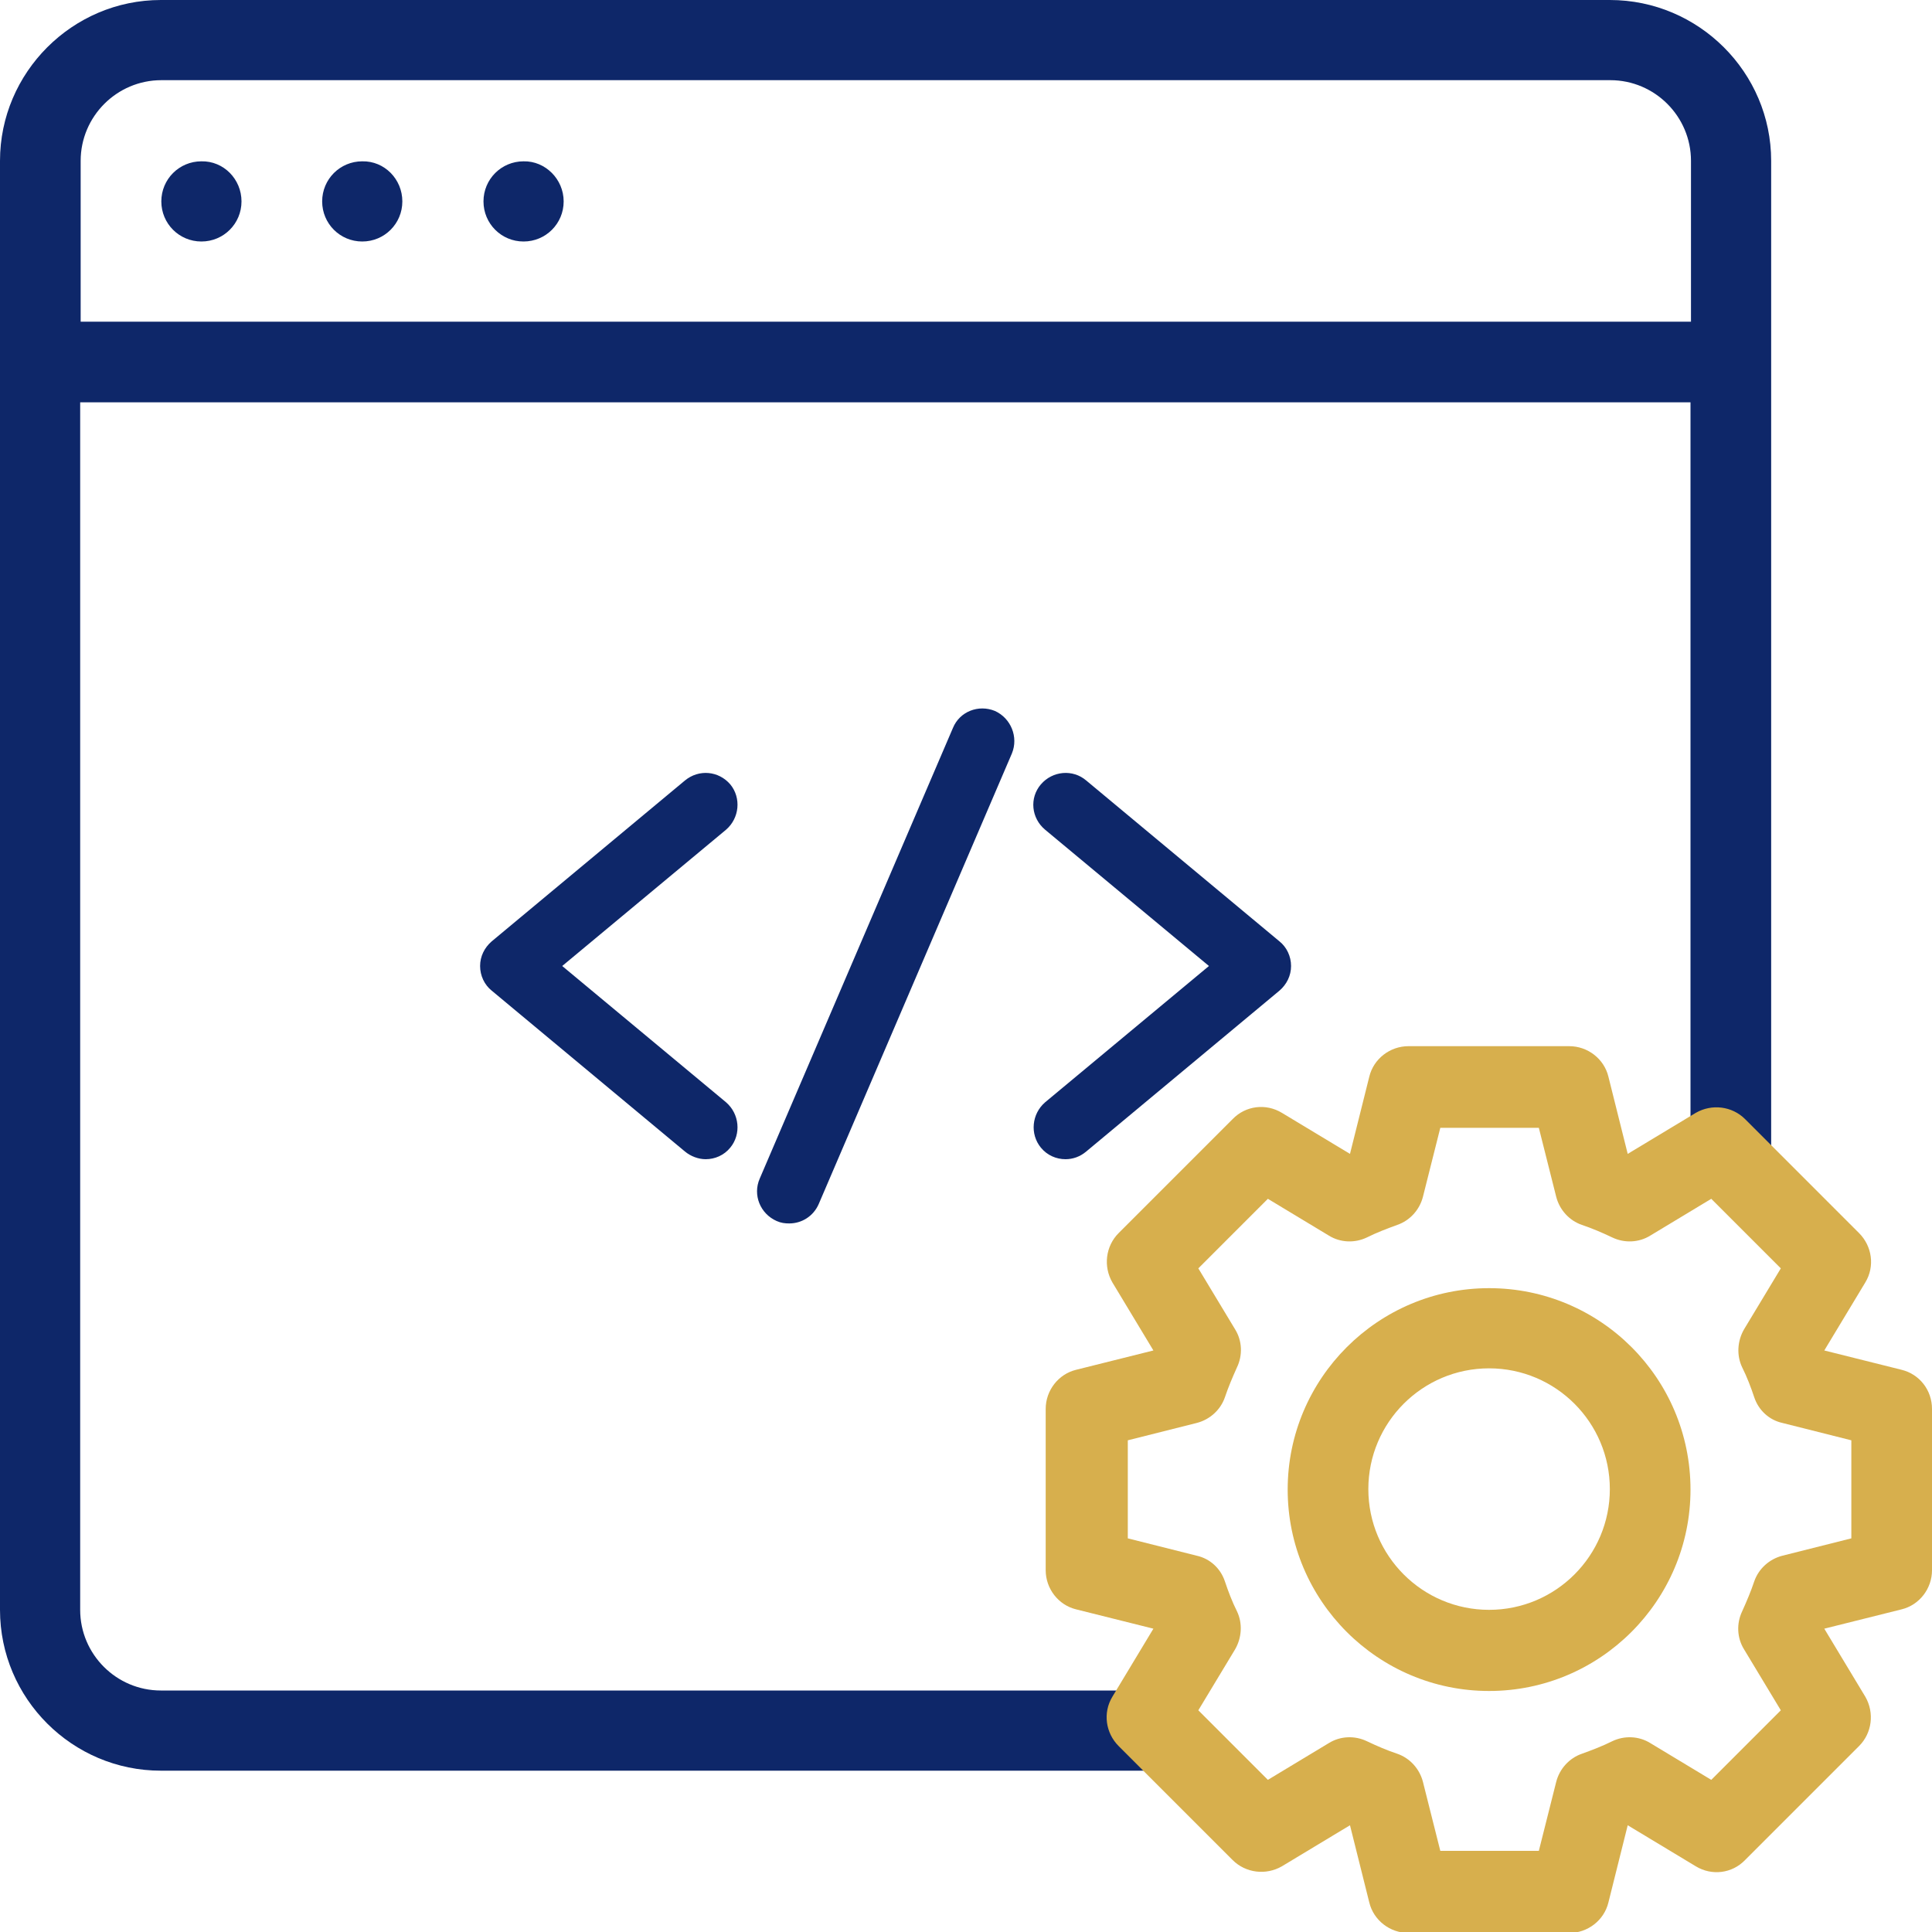 <?xml version="1.0" encoding="utf-8"?>
<!-- Generator: Adobe Illustrator 22.1.0, SVG Export Plug-In . SVG Version: 6.00 Build 0)  -->
<svg version="1.1" id="Vrstva_1" xmlns="http://www.w3.org/2000/svg" xmlns:xlink="http://www.w3.org/1999/xlink" x="0px" y="0px"
	 viewBox="0 0 400 400" style="enable-background:new 0 0 400 400;" xml:space="preserve">
<style type="text/css">
	.st0{fill:#0E2769;}
	.st1{fill:#D7AF4D;}
</style>
<path class="st0" d="M50,41.7c0,4.6-3.7,8.3-8.3,8.3s-8.3-3.7-8.3-8.3s3.7-8.3,8.3-8.3C46.3,33.3,50,37.1,50,41.7L50,41.7z"/>
<path class="st0" d="M83.3,41.7c0,4.6-3.7,8.3-8.3,8.3c-4.6,0-8.3-3.7-8.3-8.3s3.7-8.3,8.3-8.3C79.6,33.3,83.3,37.1,83.3,41.7
	L83.3,41.7z"/>
<path class="st0" d="M116.7,41.7c0,4.6-3.7,8.3-8.3,8.3c-4.6,0-8.3-3.7-8.3-8.3s3.7-8.3,8.3-8.3C112.9,33.3,116.7,37.1,116.7,41.7
	L116.7,41.7z"/>
<path class="st0" d="M150.3,228.2L116.4,200l33.9-28.2c2.8-2.4,3.2-6.6,0.9-9.4c-2.4-2.8-6.5-3.2-9.4-0.8l-40,33.3
	c-1.5,1.3-2.4,3.1-2.4,5.1s0.9,3.9,2.4,5.1l40,33.3c1.2,1,2.8,1.6,4.3,1.6c1.9,0,3.8-0.8,5.1-2.4
	C153.5,234.8,153.1,230.6,150.3,228.2L150.3,228.2z"/>
<path class="st0" d="M215.5,237.6c1.3,1.6,3.2,2.4,5.1,2.4c1.5,0,3-0.5,4.3-1.6l40-33.3c1.5-1.3,2.4-3.1,2.4-5.1s-0.9-3.9-2.4-5.1
	l-40-33.3c-2.8-2.4-7-2-9.4,0.8s-2,7,0.9,9.4l33.9,28.2l-33.9,28.2C213.6,230.6,213.2,234.8,215.5,237.6L215.5,237.6z"/>
<path class="st0" d="M206,147.2c-3.4-1.4-7.3,0.1-8.7,3.5l-40,93.3c-1.5,3.4,0.1,7.3,3.5,8.8c0.9,0.4,1.7,0.5,2.6,0.5
	c2.6,0,5-1.5,6.1-4l40-93.3C210.9,152.6,209.3,148.7,206,147.2L206,147.2z"/>
<path class="st0" d="M366.7,240V33.3c0-18.3-15-33.3-33.4-33.3h-300C15,0,0,15,0,33.3v300c0,18.4,15,33.3,33.3,33.3H240V350H33.3
	c-9.2,0-16.7-7.5-16.7-16.7v-250H350V240H366.7z M16.7,33.3c0-9.2,7.5-16.7,16.7-16.7h300c9.2,0,16.7,7.5,16.7,16.7v33.3H16.7V33.3z
	"/>
<path class="st1" d="M308.3,266.7c-23,0-41.7,18.7-41.7,41.7s18.7,41.7,41.7,41.7s41.7-18.7,41.7-41.7
	C350,285.3,331.3,266.7,308.3,266.7L308.3,266.7z M308.3,333.3c-13.8,0-25-11.2-25-25s11.2-25,25-25s25,11.2,25,25
	C333.3,322.1,322.1,333.3,308.3,333.3L308.3,333.3z"/>
<path class="st1" d="M393.7,283.6l-16-4l8.5-14.1c2-3.3,1.4-7.5-1.3-10.2l-23.6-23.6c-2.7-2.7-6.9-3.2-10.2-1.3l-14.1,8.5l-4-16
	c-0.9-3.7-4.3-6.3-8.1-6.3h-2.8h-27.7h-2.8c-3.8,0-7.2,2.6-8.1,6.3l-4,16l-14.1-8.5c-3.3-2-7.5-1.5-10.2,1.3l-23.6,23.6
	c-2.7,2.7-3.2,6.9-1.3,10.2l8.5,14.1l-16,4c-3.7,0.9-6.3,4.3-6.3,8.1v2.9v27.6v2.9c0,3.8,2.6,7.2,6.3,8.1l16,4l-8.5,14.1
	c-2,3.3-1.4,7.5,1.3,10.2l23.6,23.6c2.7,2.7,6.9,3.2,10.2,1.3l14.1-8.5l4,16c0.9,3.7,4.3,6.3,8.1,6.3h2.8h27.7h2.8
	c3.8,0,7.2-2.6,8.1-6.3l4-16l14.1,8.5c3.3,2,7.5,1.5,10.2-1.3l23.6-23.6c2.7-2.7,3.2-6.9,1.3-10.2l-8.5-14.1l16-4
	c3.7-0.9,6.3-4.3,6.3-8.1v-2.9v-27.6v-2.9C400,287.8,397.4,284.5,393.7,283.6z M383.3,318.5l-14.3,3.6c-2.7,0.7-4.9,2.7-5.8,5.3
	c-0.7,2.1-1.6,4.2-2.5,6.2c-1.2,2.5-1.1,5.5,0.4,7.9l7.6,12.6l-14.4,14.4l-12.6-7.6c-2.4-1.5-5.4-1.6-7.9-0.4c-2,1-4.1,1.8-6.3,2.6
	c-2.6,0.9-4.6,3.1-5.3,5.8l-3.6,14.3h-2.9l0,0h-17.5l-3.6-14.3c-0.7-2.7-2.7-4.9-5.3-5.8c-2.1-0.7-4.2-1.6-6.3-2.6
	c-2.5-1.2-5.5-1.1-7.9,0.4l-12.6,7.6l-14.4-14.4l7.6-12.6c1.4-2.4,1.6-5.4,0.4-7.9c-1-2-1.8-4.1-2.5-6.2c-0.9-2.7-3.1-4.7-5.8-5.3
	l-14.3-3.6v-1.3v-17.7v-1.3l14.3-3.6c2.7-0.7,4.9-2.7,5.8-5.3c0.7-2.1,1.6-4.2,2.5-6.2c1.2-2.5,1.1-5.5-0.4-7.9l-7.6-12.6l14.4-14.4
	l12.6,7.6c2.4,1.5,5.4,1.6,7.9,0.4c2-1,4.1-1.8,6.3-2.6c2.6-0.9,4.6-3.1,5.3-5.8l3.6-14.3h2.9h14.6h2.9l3.6,14.3
	c0.7,2.7,2.7,4.9,5.3,5.8c2.1,0.7,4.2,1.6,6.3,2.6c2.5,1.2,5.5,1.1,7.9-0.4l12.6-7.6l14.4,14.4l-7.6,12.6c-1.4,2.4-1.6,5.4-0.4,7.9
	c1,2,1.8,4.1,2.5,6.2c0.9,2.7,3.1,4.7,5.8,5.3l14.3,3.6v1.3v17.7V318.5z"/>
</svg>
